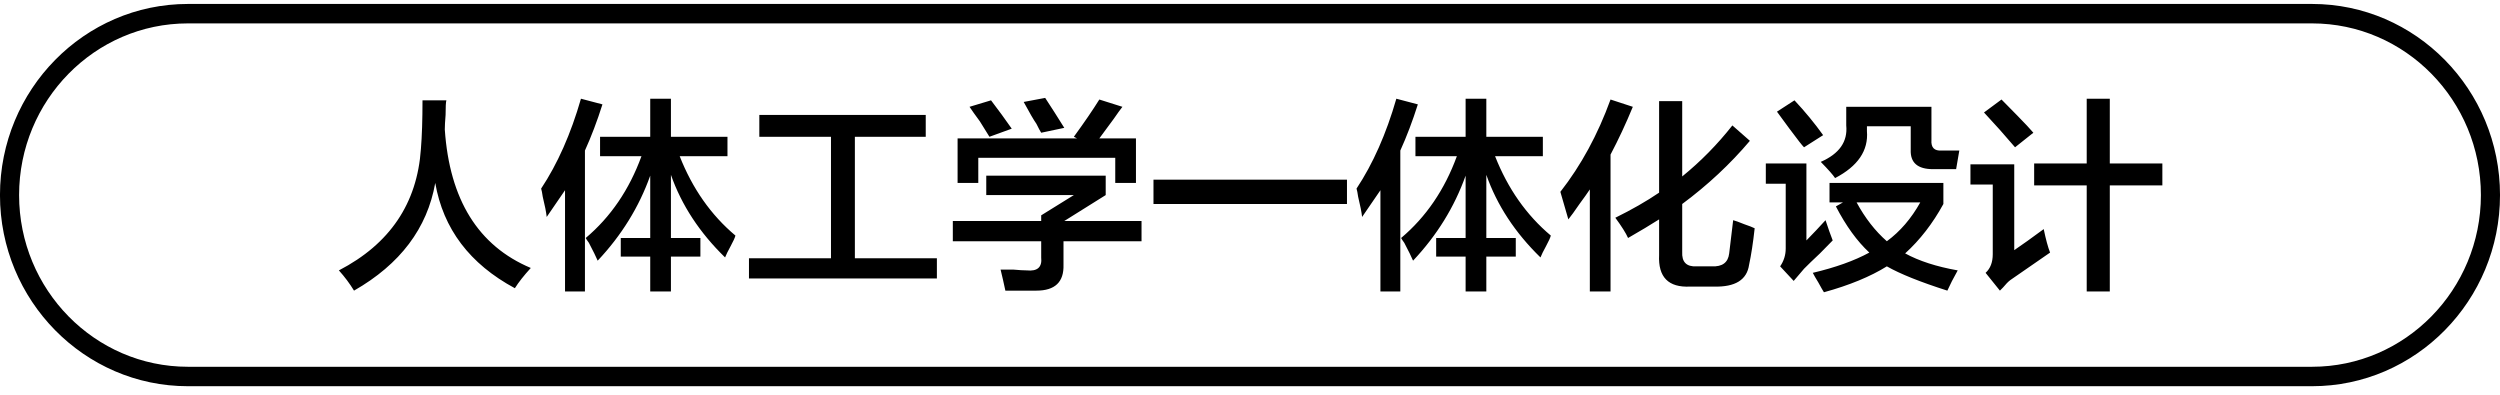 <svg 
 xmlns="http://www.w3.org/2000/svg"
 xmlns:xlink="http://www.w3.org/1999/xlink"
 width="196px" height="31px">
<path fill-rule="evenodd"  fill="rgb(0, 0, 0)"
 d="M181.268,30.279 L14.731,30.279 C6.607,30.279 -0.002,23.556 -0.002,15.294 C-0.002,7.033 6.607,0.310 14.731,0.310 L181.268,0.310 C189.391,0.310 196.001,7.033 196.001,15.294 C196.001,23.556 189.391,30.279 181.268,30.279 ZM181.268,1.834 L14.731,1.834 C7.433,1.834 1.497,7.872 1.497,15.294 C1.497,22.716 7.433,28.755 14.731,28.755 L181.268,28.755 C188.565,28.755 194.502,22.716 194.502,15.294 C194.502,7.872 188.565,1.834 181.268,1.834 ZM165.408,22.850 L163.598,22.850 L163.598,14.533 L159.478,14.533 L159.478,12.818 L163.598,12.818 L163.598,7.739 L165.408,7.739 L165.408,12.818 L169.529,12.818 L169.529,14.533 L165.408,14.533 L165.408,22.850 ZM155.545,8.818 L156.918,7.802 C157.209,8.099 157.625,8.523 158.167,9.072 C158.749,9.666 159.166,10.110 159.415,10.406 L157.980,11.548 C157.188,10.618 156.377,9.707 155.545,8.818 ZM157.917,19.612 C158.541,19.189 159.311,18.638 160.227,17.961 C160.393,18.766 160.560,19.380 160.726,19.802 C159.561,20.607 158.520,21.326 157.605,21.961 C157.438,22.088 157.251,22.279 157.043,22.533 C156.918,22.659 156.834,22.744 156.793,22.786 L155.670,21.390 C156.044,21.051 156.232,20.564 156.232,19.929 L156.232,14.469 L154.483,14.469 L154.483,12.882 L157.917,12.882 L157.917,19.612 ZM151.549,13.262 C150.342,13.262 149.759,12.755 149.801,11.739 L149.801,9.898 L146.368,9.898 L146.368,10.278 C146.493,11.802 145.660,13.030 143.871,13.961 C143.704,13.707 143.330,13.284 142.747,12.691 C144.203,12.056 144.870,11.104 144.745,9.834 L144.745,8.374 L151.425,8.374 L151.425,10.977 C151.383,11.570 151.653,11.845 152.236,11.802 L153.610,11.802 L153.360,13.262 L151.549,13.262 ZM141.062,11.104 C140.603,10.512 140.021,9.729 139.314,8.755 L140.687,7.866 C141.519,8.755 142.268,9.666 142.934,10.596 L141.436,11.548 C141.352,11.464 141.227,11.316 141.062,11.104 ZM141.623,18.850 C142.123,18.342 142.622,17.813 143.122,17.263 C143.330,17.897 143.517,18.427 143.684,18.850 C143.475,19.062 143.142,19.401 142.685,19.866 C142.143,20.374 141.727,20.776 141.436,21.072 C141.144,21.410 140.874,21.728 140.625,22.024 L139.563,20.882 C139.854,20.459 140.000,19.993 140.000,19.485 L140.000,14.405 L138.440,14.405 L138.440,12.818 L141.623,12.818 L141.623,18.850 ZM133.008,20.882 L134.195,20.882 C135.027,20.924 135.484,20.586 135.568,19.866 C135.609,19.485 135.713,18.618 135.880,17.263 C136.046,17.305 136.338,17.411 136.754,17.580 C137.129,17.707 137.399,17.813 137.566,17.897 C137.441,19.040 137.294,19.993 137.129,20.755 C136.962,21.939 136.046,22.511 134.382,22.469 L132.509,22.469 C130.802,22.553 129.990,21.728 130.074,19.993 L130.074,17.199 C129.408,17.623 128.596,18.110 127.640,18.659 C127.473,18.278 127.140,17.750 126.641,17.072 C127.930,16.437 129.076,15.782 130.074,15.104 L130.074,7.929 L131.885,7.929 L131.885,13.834 C133.341,12.650 134.652,11.316 135.818,9.834 L137.191,11.041 C135.651,12.861 133.882,14.512 131.885,15.993 L131.885,19.739 C131.843,20.544 132.217,20.924 133.008,20.882 ZM126.266,22.850 L124.643,22.850 L124.643,14.850 C124.476,15.104 124.206,15.485 123.832,15.993 C123.457,16.543 123.165,16.945 122.958,17.199 L122.333,15.040 C123.956,12.967 125.267,10.554 126.266,7.802 L128.014,8.374 C127.473,9.686 126.891,10.935 126.266,12.120 L126.266,22.850 ZM121.210,19.295 C121.001,19.675 120.855,19.972 120.773,20.183 C118.775,18.237 117.360,16.078 116.528,13.707 L116.528,18.659 L118.837,18.659 L118.837,20.120 L116.528,20.120 L116.528,22.850 L114.904,22.850 L114.904,20.120 L112.595,20.120 L112.595,18.659 L114.904,18.659 L114.904,13.770 C114.030,16.226 112.657,18.448 110.784,20.437 C110.659,20.141 110.430,19.675 110.097,19.040 C109.973,18.872 109.889,18.745 109.848,18.659 C111.804,17.009 113.260,14.872 114.218,12.247 L110.971,12.247 L110.971,10.723 L114.904,10.723 L114.904,7.739 L116.528,7.739 L116.528,10.723 L120.960,10.723 L120.960,12.247 L117.214,12.247 C118.213,14.786 119.669,16.861 121.584,18.469 C121.542,18.638 121.417,18.913 121.210,19.295 ZM109.785,22.850 L108.225,22.850 L108.225,14.913 C107.766,15.591 107.288,16.289 106.789,17.009 C106.747,16.628 106.642,16.099 106.477,15.421 C106.435,15.126 106.393,14.913 106.352,14.786 C107.641,12.840 108.682,10.491 109.473,7.739 L111.159,8.183 C110.742,9.496 110.285,10.702 109.785,11.802 L109.785,22.850 ZM90.433,14.088 L105.603,14.088 L105.603,15.993 L90.433,15.993 L90.433,14.088 ZM83.378,20.755 C83.419,22.109 82.712,22.786 81.255,22.786 C80.340,22.786 79.528,22.786 78.821,22.786 C78.696,22.193 78.571,21.644 78.446,21.136 C78.654,21.136 78.987,21.136 79.445,21.136 C79.902,21.177 80.257,21.199 80.506,21.199 C81.338,21.284 81.713,20.945 81.630,20.183 L81.630,18.913 L74.701,18.913 L74.701,17.326 L81.630,17.326 L81.630,16.882 L84.190,15.294 L77.323,15.294 L77.323,13.770 L86.687,13.770 L86.687,15.294 L83.440,17.326 L89.496,17.326 L89.496,18.913 L83.378,18.913 L83.378,20.755 ZM87.436,12.374 L76.698,12.374 L76.698,14.342 L75.075,14.342 L75.075,10.850 L84.439,10.850 L84.190,10.723 C85.022,9.580 85.688,8.607 86.187,7.802 L87.998,8.374 C87.831,8.586 87.602,8.903 87.311,9.326 C86.811,10.004 86.437,10.512 86.187,10.850 L89.059,10.850 L89.059,14.342 L87.436,14.342 L87.436,12.374 ZM81.255,9.707 C81.047,9.412 80.714,8.840 80.257,7.993 L81.942,7.675 C82.442,8.437 82.941,9.221 83.440,10.024 L81.630,10.406 C81.546,10.278 81.421,10.046 81.255,9.707 ZM76.823,9.517 C76.449,9.009 76.177,8.628 76.011,8.374 L77.697,7.866 C78.279,8.628 78.821,9.369 79.320,10.088 L77.572,10.723 C77.405,10.469 77.156,10.067 76.823,9.517 ZM58.719,20.247 L65.149,20.247 L65.149,10.723 L59.531,10.723 L59.531,9.009 L72.578,9.009 L72.578,10.723 L67.022,10.723 L67.022,20.247 L73.452,20.247 L73.452,21.834 L58.719,21.834 L58.719,20.247 ZM57.283,19.295 C57.074,19.675 56.929,19.972 56.846,20.183 C54.848,18.237 53.433,16.078 52.601,13.707 L52.601,18.659 L54.911,18.659 L54.911,20.120 L52.601,20.120 L52.601,22.850 L50.978,22.850 L50.978,20.120 L48.668,20.120 L48.668,18.659 L50.978,18.659 L50.978,13.770 C50.104,16.226 48.731,18.448 46.858,20.437 C46.733,20.141 46.504,19.675 46.171,19.040 C46.046,18.872 45.962,18.745 45.921,18.659 C47.877,17.009 49.333,14.872 50.291,12.247 L47.045,12.247 L47.045,10.723 L50.978,10.723 L50.978,7.739 L52.601,7.739 L52.601,10.723 L57.034,10.723 L57.034,12.247 L53.288,12.247 C54.287,14.786 55.743,16.861 57.658,18.469 C57.616,18.638 57.491,18.913 57.283,19.295 ZM45.859,22.850 L44.298,22.850 L44.298,14.913 C43.840,15.591 43.362,16.289 42.862,17.009 C42.821,16.628 42.716,16.099 42.550,15.421 C42.508,15.126 42.466,14.913 42.425,14.786 C43.715,12.840 44.756,10.491 45.547,7.739 L47.232,8.183 C46.816,9.496 46.358,10.702 45.859,11.802 L45.859,22.850 ZM40.365,22.596 C36.827,20.691 34.747,17.940 34.123,14.342 C33.498,17.897 31.376,20.713 27.755,22.786 C27.421,22.236 27.026,21.707 26.569,21.199 C30.564,19.126 32.707,15.951 32.999,11.675 C33.082,10.659 33.124,9.389 33.124,7.866 L34.997,7.866 C34.955,7.993 34.934,8.374 34.934,9.009 C34.892,9.517 34.872,9.898 34.872,10.152 C35.246,15.654 37.494,19.274 41.614,21.009 C41.073,21.601 40.656,22.130 40.365,22.596 ZM143.933,16.183 L144.495,15.866 L143.434,15.866 L143.434,14.342 L152.361,14.342 L152.361,15.993 C151.528,17.517 150.529,18.808 149.364,19.866 C150.446,20.459 151.820,20.904 153.485,21.199 C153.151,21.791 152.881,22.320 152.673,22.786 C150.551,22.109 148.968,21.474 147.929,20.882 C146.638,21.685 144.995,22.363 142.997,22.913 C142.913,22.786 142.768,22.533 142.560,22.151 C142.351,21.812 142.206,21.558 142.123,21.390 C143.912,20.967 145.390,20.437 146.555,19.802 C145.597,18.913 144.723,17.707 143.933,16.183 ZM150.551,15.866 L145.556,15.866 C146.222,17.094 147.013,18.110 147.929,18.913 C148.968,18.152 149.842,17.136 150.551,15.866 Z"/>
</svg>
